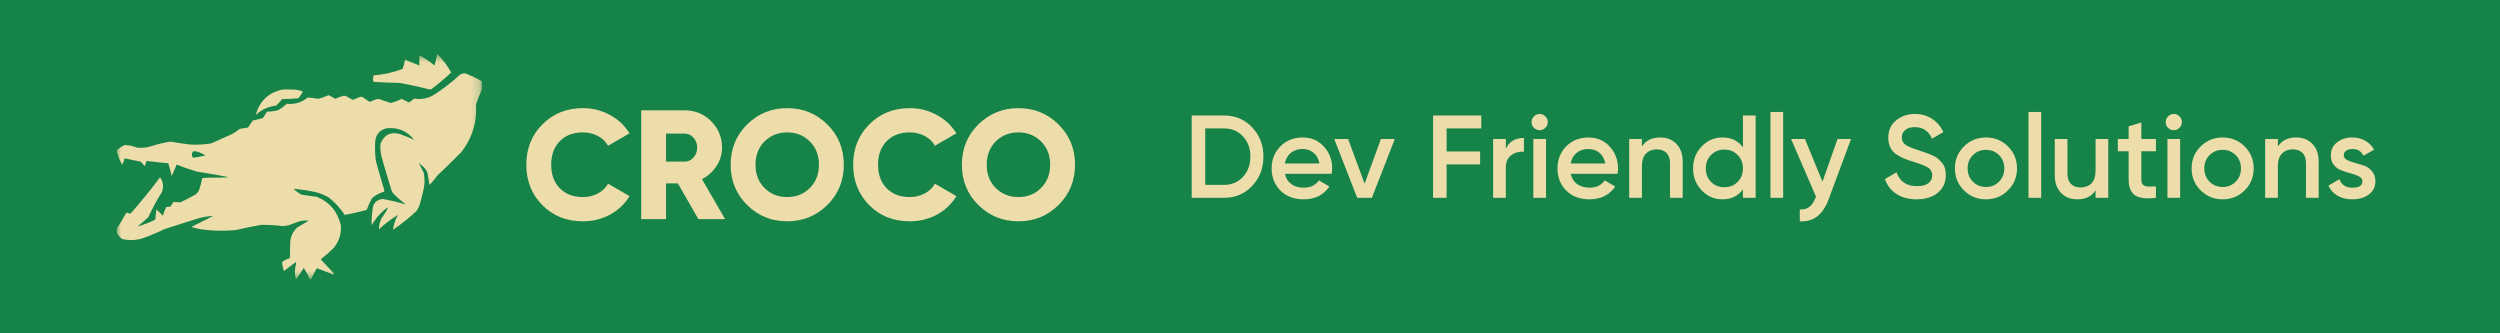 <svg width="300" height="40" viewBox="0 0 300 40" fill="none" xmlns="http://www.w3.org/2000/svg">
<rect width="300" height="40" fill="#168348"/>
<mask id="mask0_2210_389" style="mask-type:luminance" maskUnits="userSpaceOnUse" x="14" y="6" width="44" height="28">
<path d="M57.839 6.475H14V33.525H57.839V6.475Z" fill="white"/>
</mask>
<g mask="url(#mask0_2210_389)">
<path fill-rule="evenodd" clip-rule="evenodd" d="M52.453 6.475C53.128 7.124 53.692 7.865 54.144 8.698C53.391 9.409 52.598 10.076 51.764 10.702C51.639 10.744 51.513 10.744 51.388 10.702C50.251 10.402 49.102 10.151 47.944 9.95C46.919 9.938 45.896 9.897 44.875 9.825C44.803 9.762 44.761 9.679 44.75 9.575C44.783 9.398 44.804 9.221 44.812 9.043C46.021 8.96 47.19 8.699 48.319 8.26C48.445 7.906 48.539 7.541 48.601 7.164C49.173 7.403 49.747 7.633 50.324 7.853C50.313 7.456 50.324 7.059 50.355 6.663C50.992 6.998 51.587 7.395 52.14 7.853C52.283 7.403 52.388 6.944 52.453 6.475Z" fill="#ECDDAA"/>
<path fill-rule="evenodd" clip-rule="evenodd" d="M55.695 8.807C55.498 8.811 55.315 8.879 55.146 9.011C54.152 9.921 53.088 10.735 51.952 11.453C51.246 11.841 50.494 11.966 49.697 11.829C49.497 12.001 49.288 12.158 49.071 12.298C48.779 12.152 48.486 12.006 48.194 11.86C47.776 12.08 47.337 12.247 46.879 12.361C46.385 12.202 45.894 12.035 45.407 11.86C45.054 11.932 44.72 12.058 44.405 12.236C44.087 12.061 43.784 11.863 43.497 11.641C43.393 11.599 43.288 11.599 43.184 11.641C42.906 11.764 42.624 11.879 42.339 11.985C42.057 11.83 41.776 11.673 41.493 11.516C41.41 11.505 41.326 11.495 41.243 11.484C40.897 11.573 40.563 11.699 40.241 11.86C39.979 11.698 39.708 11.552 39.426 11.422C39.021 11.603 38.604 11.75 38.174 11.86C37.758 11.773 37.34 11.721 36.921 11.704C36.196 12.3 35.361 12.55 34.416 12.455C34.105 12.736 33.771 12.986 33.414 13.206C32.964 13.328 32.505 13.391 32.036 13.394C31.877 13.66 31.71 13.921 31.535 14.177C31.142 14.283 30.746 14.377 30.346 14.459C30.154 14.748 29.956 15.03 29.751 15.304C29.427 15.351 29.103 15.404 28.78 15.46C28.484 15.694 28.171 15.902 27.841 16.087C27.003 16.467 26.168 16.843 25.335 17.214C24.484 17.348 23.628 17.39 22.768 17.339C21.992 17.244 21.22 17.13 20.451 16.994C19.62 17.124 18.806 17.322 18.008 17.589C17.494 17.728 16.972 17.77 16.442 17.715C15.957 17.518 15.456 17.413 14.939 17.401C14.63 17.565 14.338 17.753 14.063 17.965C14.025 18.042 14.004 18.125 14 18.215C14.165 18.743 14.373 19.255 14.626 19.75C14.8 19.528 14.904 19.277 14.939 18.998C15.588 19.124 16.235 19.259 16.881 19.405C17.041 19.591 17.208 19.769 17.382 19.937C17.47 19.736 17.533 19.527 17.57 19.311C18.444 19.426 19.32 19.52 20.2 19.593C20.35 20.099 20.486 20.61 20.607 21.127C20.805 20.668 21.004 20.209 21.202 19.75C22.001 20.075 22.815 20.357 23.645 20.595C24.797 20.773 25.945 20.971 27.089 21.19C27.178 21.203 27.262 21.234 27.34 21.284C26.735 21.315 26.129 21.325 25.523 21.315C25.104 21.308 24.686 21.329 24.271 21.378C24.174 21.889 24.038 22.39 23.864 22.88C23.751 23.055 23.616 23.212 23.457 23.35C22.861 23.679 22.256 23.992 21.64 24.289C21.368 24.278 21.096 24.257 20.826 24.226L20.451 24.79C20.284 24.811 20.117 24.832 19.95 24.853C19.778 25.179 19.642 25.523 19.543 25.886C19.291 25.624 19.03 25.373 18.76 25.134C18.717 25.545 18.675 25.952 18.634 26.355C17.945 26.701 17.236 26.972 16.505 27.169C16.951 26.828 17.379 26.462 17.789 26.074C18.267 25.034 18.81 24.032 19.417 23.068C19.673 22.407 19.6 21.812 19.198 21.284C18.089 22.77 16.92 24.21 15.691 25.604C15.538 25.647 15.402 25.615 15.284 25.51C15.205 25.526 15.142 25.568 15.096 25.635C14.773 26.241 14.418 26.825 14.031 27.389C13.99 27.597 13.99 27.806 14.031 28.015C14.207 28.253 14.405 28.472 14.626 28.672C15.444 28.875 16.259 28.854 17.069 28.61C17.988 28.286 18.886 27.91 19.762 27.482C21.074 27.055 22.389 26.638 23.707 26.23C24.323 26.045 24.949 25.94 25.586 25.917C24.711 26.354 23.834 26.793 22.956 27.232C23.402 27.375 23.861 27.48 24.334 27.545C25.646 27.713 26.962 27.734 28.279 27.608C29.296 27.369 30.319 27.16 31.348 26.982C32.227 26.971 33.104 27.023 33.978 27.138C34.186 27.104 34.395 27.073 34.604 27.044C35.063 26.877 35.523 26.71 35.982 26.543C36.334 26.462 36.689 26.441 37.047 26.481C36.587 26.752 36.128 27.023 35.669 27.295C35.134 27.791 34.852 28.406 34.823 29.142C34.822 29.749 34.811 30.354 34.792 30.957C34.534 31.055 34.284 31.17 34.041 31.302C33.922 31.369 33.86 31.474 33.853 31.615C33.901 31.924 33.974 32.226 34.072 32.523C34.547 32.176 35.017 31.821 35.481 31.458C35.502 31.511 35.523 31.563 35.544 31.615C35.347 32.253 35.337 32.889 35.512 33.525C35.85 33.083 36.163 32.623 36.452 32.147C36.704 32.547 36.934 32.965 37.141 33.4C37.184 33.453 37.236 33.495 37.297 33.525C37.532 33.117 37.752 32.7 37.955 32.272C38 32.237 38.052 32.217 38.111 32.21C38.751 32.454 39.388 32.705 40.022 32.961C40.063 32.899 40.063 32.836 40.022 32.773C39.51 32.22 38.999 31.667 38.487 31.114C39.028 30.702 39.539 30.253 40.022 29.768C40.691 28.969 40.984 28.051 40.898 27.013C40.511 25.373 39.54 24.236 37.986 23.6C37.377 23.543 36.771 23.459 36.17 23.35C35.823 23.166 35.51 22.937 35.23 22.661C36.093 22.725 36.948 22.85 37.798 23.037C38.397 23.179 38.96 23.409 39.489 23.726C40.226 24.316 40.852 25.005 41.368 25.792C42.248 25.628 43.125 25.429 43.998 25.197C44.183 24.702 44.402 24.222 44.656 23.757C45.075 23.417 45.544 23.166 46.065 23.005C46.086 22.953 46.107 22.901 46.128 22.849C45.756 21.657 45.411 20.456 45.094 19.249C45 18.479 44.979 17.706 45.032 16.932C45.127 16.103 45.575 15.592 46.378 15.398C47.735 15.252 48.841 15.711 49.697 16.775C49.148 16.533 48.584 16.303 48.006 16.087C46.875 15.781 46.092 16.167 45.658 17.245C45.613 17.773 45.655 18.295 45.783 18.81C46.167 20.15 46.564 21.485 46.973 22.818L47.161 23.193C47.643 23.679 48.154 24.128 48.695 24.54C47.804 24.271 46.896 24.052 45.971 23.882C45.404 23.907 45.007 24.179 44.781 24.696C44.643 25.463 44.581 26.235 44.593 27.013C44.828 26.647 45.079 26.292 45.345 25.948C46.734 24.529 46.881 24.612 45.783 26.199C45.574 26.616 45.47 27.054 45.47 27.514C46.187 26.857 46.948 26.284 47.756 25.792C47.431 26.35 47.232 26.945 47.161 27.576C48.154 26.896 49.094 26.145 49.979 25.322C50.173 25.033 50.319 24.72 50.417 24.383C50.564 23.799 50.71 23.214 50.856 22.63C50.975 22.002 50.975 21.376 50.856 20.751C50.643 20.325 50.434 19.907 50.23 19.499C50.42 19.71 50.628 19.898 50.856 20.063C51.049 20.26 51.195 20.49 51.294 20.751C51.372 21.238 51.456 21.718 51.545 22.192C51.882 21.834 52.195 21.458 52.484 21.064C53.462 20.139 54.422 19.199 55.365 18.247C56.666 16.578 57.25 14.678 57.119 12.549C57.311 11.95 57.541 11.366 57.807 10.796C57.849 10.441 57.849 10.086 57.807 9.731C57.193 9.387 56.556 9.085 55.897 8.823C55.828 8.811 55.761 8.805 55.695 8.807ZM23.269 18.122C23.769 18.194 24.228 18.372 24.647 18.654C24.158 18.771 23.667 18.865 23.175 18.936C22.994 18.73 22.973 18.501 23.112 18.247C23.174 18.211 23.227 18.17 23.269 18.122Z" fill="#ECDDAA"/>
<path fill-rule="evenodd" clip-rule="evenodd" d="M33.978 10.733C34.479 10.723 34.98 10.733 35.481 10.764C35.784 10.798 36.076 10.871 36.358 10.984C36.194 11.272 36.006 11.543 35.794 11.798C35.148 11.85 34.501 11.881 33.853 11.892C33.634 12.172 33.394 12.433 33.132 12.674C32.19 12.78 31.376 13.156 30.69 13.801C31.149 12.101 32.245 11.078 33.978 10.733Z" fill="#ECDDAA"/>
</g>
<path d="M69.947 26.557C67.994 26.557 66.371 25.911 65.078 24.617C63.797 23.311 63.157 21.695 63.157 19.767C63.157 17.839 63.797 16.229 65.078 14.935C66.371 13.63 67.994 12.977 69.947 12.977C71.116 12.977 72.198 13.25 73.193 13.797C74.188 14.332 74.971 15.066 75.543 15.999L72.969 17.491C72.683 16.981 72.273 16.589 71.738 16.316C71.203 16.03 70.606 15.887 69.947 15.887C68.79 15.887 67.864 16.241 67.168 16.95C66.483 17.659 66.141 18.598 66.141 19.767C66.141 20.936 66.483 21.875 67.168 22.584C67.864 23.293 68.79 23.647 69.947 23.647C70.606 23.647 71.203 23.504 71.738 23.218C72.285 22.932 72.695 22.54 72.969 22.043L75.543 23.535C74.984 24.468 74.207 25.208 73.212 25.755C72.217 26.29 71.128 26.557 69.947 26.557ZM83.808 26.296L81.345 22.006H79.927V26.296H76.943V13.238H82.166C83.409 13.238 84.467 13.673 85.337 14.544C86.208 15.414 86.643 16.471 86.643 17.715C86.643 18.511 86.419 19.251 85.972 19.935C85.536 20.606 84.958 21.129 84.237 21.502L87.016 26.296H83.808ZM79.927 16.036V19.394H82.166C82.576 19.394 82.924 19.232 83.211 18.909C83.509 18.585 83.658 18.188 83.658 17.715C83.658 17.242 83.509 16.844 83.211 16.521C82.924 16.198 82.576 16.036 82.166 16.036H79.927ZM99.281 24.599C97.963 25.904 96.359 26.557 94.468 26.557C92.578 26.557 90.973 25.904 89.655 24.599C88.337 23.293 87.678 21.682 87.678 19.767C87.678 17.852 88.337 16.241 89.655 14.935C90.973 13.63 92.578 12.977 94.468 12.977C96.359 12.977 97.963 13.63 99.281 14.935C100.599 16.241 101.258 17.852 101.258 19.767C101.258 21.682 100.599 23.293 99.281 24.599ZM91.744 22.565C92.478 23.287 93.386 23.647 94.468 23.647C95.55 23.647 96.452 23.287 97.173 22.565C97.907 21.844 98.273 20.911 98.273 19.767C98.273 18.623 97.907 17.69 97.173 16.969C96.452 16.247 95.55 15.887 94.468 15.887C93.386 15.887 92.478 16.247 91.744 16.969C91.023 17.69 90.662 18.623 90.662 19.767C90.662 20.911 91.023 21.844 91.744 22.565ZM109.17 26.557C107.217 26.557 105.594 25.911 104.301 24.617C103.02 23.311 102.379 21.695 102.379 19.767C102.379 17.839 103.02 16.229 104.301 14.935C105.594 13.63 107.217 12.977 109.17 12.977C110.338 12.977 111.42 13.25 112.416 13.797C113.41 14.332 114.194 15.066 114.766 15.999L112.192 17.491C111.905 16.981 111.495 16.589 110.961 16.316C110.426 16.03 109.829 15.887 109.17 15.887C108.013 15.887 107.086 16.241 106.39 16.95C105.706 17.659 105.364 18.598 105.364 19.767C105.364 20.936 105.706 21.875 106.39 22.584C107.086 23.293 108.013 23.647 109.17 23.647C109.829 23.647 110.426 23.504 110.961 23.218C111.508 22.932 111.918 22.54 112.192 22.043L114.766 23.535C114.207 24.468 113.429 25.208 112.434 25.755C111.439 26.29 110.351 26.557 109.17 26.557ZM127.026 24.599C125.708 25.904 124.104 26.557 122.213 26.557C120.323 26.557 118.719 25.904 117.4 24.599C116.082 23.293 115.423 21.682 115.423 19.767C115.423 17.852 116.082 16.241 117.4 14.935C118.719 13.63 120.323 12.977 122.213 12.977C124.104 12.977 125.708 13.63 127.026 14.935C128.345 16.241 129.004 17.852 129.004 19.767C129.004 21.682 128.345 23.293 127.026 24.599ZM119.49 22.565C120.224 23.287 121.131 23.647 122.213 23.647C123.295 23.647 124.197 23.287 124.918 22.565C125.652 21.844 126.019 20.911 126.019 19.767C126.019 18.623 125.652 17.69 124.918 16.969C124.197 16.247 123.295 15.887 122.213 15.887C121.131 15.887 120.224 16.247 119.49 16.969C118.769 17.69 118.408 18.623 118.408 19.767C118.408 20.911 118.769 21.844 119.49 22.565Z" fill="#ECDDAA"/>
<path d="M281.251 18.628C281.251 18.863 281.378 19.051 281.632 19.192C281.895 19.324 282.21 19.441 282.577 19.545C282.953 19.639 283.33 19.752 283.706 19.884C284.082 20.015 284.397 20.241 284.651 20.561C284.915 20.871 285.047 21.266 285.047 21.746C285.047 22.424 284.783 22.955 284.256 23.341C283.739 23.726 283.085 23.919 282.295 23.919C281.599 23.919 281.001 23.773 280.503 23.482C280.004 23.19 279.642 22.786 279.416 22.268L280.729 21.506C280.973 22.184 281.495 22.522 282.295 22.522C283.095 22.522 283.494 22.259 283.494 21.732C283.494 21.506 283.363 21.323 283.099 21.182C282.845 21.041 282.53 20.923 282.154 20.829C281.787 20.726 281.415 20.608 281.039 20.476C280.663 20.345 280.343 20.128 280.079 19.827C279.825 19.517 279.698 19.126 279.698 18.656C279.698 18.007 279.943 17.485 280.432 17.09C280.931 16.694 281.547 16.497 282.281 16.497C282.864 16.497 283.381 16.628 283.833 16.892C284.294 17.146 284.647 17.503 284.891 17.964L283.607 18.684C283.363 18.148 282.921 17.88 282.281 17.88C281.989 17.88 281.745 17.946 281.547 18.077C281.349 18.2 281.251 18.383 281.251 18.628Z" fill="#ECDDAA"/>
<path d="M275.532 16.497C276.341 16.497 276.994 16.756 277.493 17.273C277.992 17.79 278.241 18.501 278.241 19.404V23.736H276.717V19.559C276.717 19.032 276.576 18.628 276.294 18.345C276.011 18.063 275.626 17.922 275.136 17.922C274.6 17.922 274.167 18.091 273.838 18.43C273.509 18.759 273.344 19.267 273.344 19.954V23.736H271.82V16.68H273.344V17.583C273.805 16.859 274.534 16.497 275.532 16.497Z" fill="#ECDDAA"/>
<path d="M266.717 23.919C265.682 23.919 264.803 23.562 264.078 22.847C263.354 22.132 262.992 21.252 262.992 20.208C262.992 19.164 263.354 18.284 264.078 17.569C264.803 16.854 265.682 16.497 266.717 16.497C267.761 16.497 268.641 16.854 269.356 17.569C270.08 18.284 270.442 19.164 270.442 20.208C270.442 21.252 270.08 22.132 269.356 22.847C268.641 23.562 267.761 23.919 266.717 23.919ZM265.151 21.803C265.574 22.226 266.096 22.438 266.717 22.438C267.338 22.438 267.86 22.226 268.283 21.803C268.707 21.379 268.918 20.848 268.918 20.208C268.918 19.568 268.707 19.037 268.283 18.613C267.86 18.19 267.338 17.979 266.717 17.979C266.096 17.979 265.574 18.19 265.151 18.613C264.727 19.037 264.516 19.568 264.516 20.208C264.516 20.848 264.727 21.379 265.151 21.803Z" fill="#ECDDAA"/>
<path d="M261.533 15.34C261.344 15.528 261.119 15.622 260.855 15.622C260.592 15.622 260.361 15.528 260.164 15.34C259.976 15.142 259.882 14.912 259.882 14.649C259.882 14.385 259.976 14.159 260.164 13.971C260.352 13.774 260.582 13.675 260.855 13.675C261.128 13.675 261.359 13.774 261.547 13.971C261.735 14.159 261.829 14.385 261.829 14.649C261.829 14.912 261.73 15.142 261.533 15.34ZM260.093 23.736V16.68H261.617V23.736H260.093Z" fill="#ECDDAA"/>
<path d="M258.711 18.148H256.961V21.535C256.961 21.826 257.027 22.038 257.159 22.17C257.29 22.292 257.483 22.363 257.737 22.381C258.001 22.391 258.325 22.386 258.711 22.367V23.736C257.544 23.877 256.707 23.778 256.199 23.44C255.691 23.091 255.437 22.456 255.437 21.535V18.148H254.139V16.68H255.437V15.156L256.961 14.705V16.68H258.711V18.148Z" fill="#ECDDAA"/>
<path d="M251.468 16.68H252.992V23.736H251.468V22.833C251.007 23.557 250.278 23.919 249.281 23.919C248.472 23.919 247.818 23.661 247.319 23.143C246.821 22.626 246.571 21.916 246.571 21.012V16.68H248.095V20.857C248.095 21.384 248.236 21.789 248.519 22.071C248.801 22.353 249.187 22.494 249.676 22.494C250.212 22.494 250.645 22.33 250.974 22C251.303 21.662 251.468 21.149 251.468 20.462V16.68Z" fill="#ECDDAA"/>
<path d="M243.419 23.736V13.435H244.943V23.736H243.419Z" fill="#ECDDAA"/>
<path d="M238.316 23.919C237.281 23.919 236.401 23.562 235.677 22.847C234.953 22.132 234.59 21.252 234.59 20.208C234.59 19.164 234.953 18.284 235.677 17.569C236.401 16.854 237.281 16.497 238.316 16.497C239.36 16.497 240.239 16.854 240.954 17.569C241.679 18.284 242.041 19.164 242.041 20.208C242.041 21.252 241.679 22.132 240.954 22.847C240.239 23.562 239.36 23.919 238.316 23.919ZM236.749 21.803C237.173 22.226 237.695 22.438 238.316 22.438C238.937 22.438 239.459 22.226 239.882 21.803C240.305 21.379 240.517 20.848 240.517 20.208C240.517 19.568 240.305 19.037 239.882 18.613C239.459 18.19 238.937 17.979 238.316 17.979C237.695 17.979 237.173 18.19 236.749 18.613C236.326 19.037 236.114 19.568 236.114 20.208C236.114 20.848 236.326 21.379 236.749 21.803Z" fill="#ECDDAA"/>
<path d="M229.994 23.919C229.043 23.919 228.234 23.703 227.566 23.27C226.908 22.838 226.447 22.245 226.184 21.492L227.581 20.674C227.976 21.784 228.794 22.339 230.036 22.339C230.647 22.339 231.104 22.221 231.405 21.986C231.715 21.742 231.87 21.427 231.87 21.041C231.87 20.636 231.706 20.331 231.376 20.124C231.047 19.907 230.464 19.672 229.627 19.418C229.156 19.277 228.775 19.145 228.484 19.023C228.192 18.901 227.882 18.731 227.552 18.515C227.233 18.289 226.993 18.012 226.833 17.682C226.673 17.353 226.593 16.967 226.593 16.525C226.593 15.65 226.903 14.959 227.524 14.451C228.145 13.934 228.893 13.675 229.768 13.675C230.558 13.675 231.249 13.868 231.842 14.253C232.435 14.639 232.891 15.171 233.211 15.848L231.842 16.638C231.428 15.716 230.737 15.255 229.768 15.255C229.297 15.255 228.921 15.368 228.639 15.594C228.357 15.81 228.216 16.107 228.216 16.483C228.216 16.85 228.357 17.141 228.639 17.358C228.931 17.565 229.453 17.786 230.205 18.021C230.582 18.143 230.854 18.237 231.024 18.303C231.202 18.36 231.447 18.454 231.757 18.585C232.077 18.717 232.317 18.849 232.477 18.981C232.637 19.112 232.806 19.277 232.985 19.474C233.173 19.672 233.305 19.898 233.38 20.152C233.456 20.406 233.493 20.693 233.493 21.013C233.493 21.906 233.169 22.616 232.519 23.143C231.88 23.661 231.038 23.919 229.994 23.919Z" fill="#ECDDAA"/>
<path d="M220.503 16.68H222.126L219.417 23.962C218.739 25.787 217.592 26.652 215.974 26.558V25.133C216.453 25.161 216.839 25.058 217.131 24.823C217.422 24.597 217.662 24.239 217.85 23.75L217.921 23.609L214.929 16.68H216.595L218.697 21.803L220.503 16.68Z" fill="#ECDDAA"/>
<path d="M212.455 23.736V13.435H213.979V23.736H212.455Z" fill="#ECDDAA"/>
<path d="M209.154 13.858H210.678V23.736H209.154V22.72C208.58 23.52 207.757 23.919 206.685 23.919C205.716 23.919 204.888 23.562 204.201 22.847C203.514 22.123 203.171 21.243 203.171 20.208C203.171 19.164 203.514 18.284 204.201 17.569C204.888 16.854 205.716 16.497 206.685 16.497C207.757 16.497 208.58 16.892 209.154 17.682V13.858ZM205.33 21.831C205.753 22.254 206.285 22.466 206.924 22.466C207.564 22.466 208.096 22.254 208.519 21.831C208.942 21.398 209.154 20.857 209.154 20.208C209.154 19.559 208.942 19.023 208.519 18.599C208.096 18.167 207.564 17.95 206.924 17.95C206.285 17.95 205.753 18.167 205.33 18.599C204.907 19.023 204.695 19.559 204.695 20.208C204.695 20.857 204.907 21.398 205.33 21.831Z" fill="#ECDDAA"/>
<path d="M199.216 16.497C200.025 16.497 200.679 16.756 201.177 17.273C201.676 17.79 201.925 18.501 201.925 19.404V23.736H200.401V19.559C200.401 19.032 200.26 18.628 199.978 18.345C199.696 18.063 199.31 17.922 198.821 17.922C198.285 17.922 197.852 18.091 197.523 18.43C197.193 18.759 197.029 19.267 197.029 19.954V23.736H195.505V16.68H197.029V17.583C197.49 16.859 198.219 16.497 199.216 16.497Z" fill="#ECDDAA"/>
<path d="M188.491 20.857C188.604 21.393 188.863 21.807 189.267 22.099C189.672 22.381 190.166 22.522 190.749 22.522C191.558 22.522 192.165 22.231 192.569 21.647L193.825 22.381C193.129 23.407 192.099 23.919 190.735 23.919C189.587 23.919 188.66 23.571 187.955 22.875C187.249 22.169 186.896 21.28 186.896 20.208C186.896 19.154 187.245 18.275 187.941 17.569C188.637 16.854 189.531 16.497 190.622 16.497C191.657 16.497 192.503 16.859 193.162 17.583C193.83 18.308 194.164 19.187 194.164 20.222C194.164 20.382 194.145 20.594 194.107 20.857H188.491ZM188.477 19.615H192.626C192.522 19.041 192.282 18.609 191.906 18.317C191.539 18.026 191.106 17.88 190.608 17.88C190.043 17.88 189.573 18.035 189.197 18.345C188.82 18.656 188.58 19.079 188.477 19.615Z" fill="#ECDDAA"/>
<path d="M185.437 15.34C185.249 15.528 185.023 15.622 184.76 15.622C184.497 15.622 184.266 15.528 184.069 15.34C183.88 15.142 183.786 14.912 183.786 14.649C183.786 14.385 183.88 14.159 184.069 13.971C184.257 13.774 184.487 13.675 184.76 13.675C185.033 13.675 185.263 13.774 185.451 13.971C185.64 14.159 185.734 14.385 185.734 14.649C185.734 14.912 185.635 15.142 185.437 15.34ZM183.998 23.736V16.68H185.522V23.736H183.998Z" fill="#ECDDAA"/>
<path d="M180.699 17.866C181.085 16.991 181.809 16.553 182.872 16.553V18.204C182.289 18.167 181.781 18.308 181.348 18.628C180.915 18.938 180.699 19.456 180.699 20.18V23.736H179.175V16.68H180.699V17.866Z" fill="#ECDDAA"/>
<path d="M177.756 15.41H173.593V18.176H177.614V19.728H173.593V23.736H171.97V13.858H177.756V15.41Z" fill="#ECDDAA"/>
<path d="M165.713 16.68H167.378L164.627 23.736H162.863L160.111 16.68H161.776L163.752 22.043L165.713 16.68Z" fill="#ECDDAA"/>
<path d="M154.191 20.857C154.304 21.393 154.563 21.807 154.968 22.099C155.372 22.381 155.866 22.522 156.449 22.522C157.258 22.522 157.865 22.231 158.27 21.647L159.525 22.381C158.829 23.407 157.799 23.919 156.435 23.919C155.287 23.919 154.361 23.571 153.655 22.875C152.95 22.169 152.597 21.28 152.597 20.208C152.597 19.154 152.945 18.275 153.641 17.569C154.337 16.854 155.231 16.497 156.322 16.497C157.357 16.497 158.204 16.859 158.862 17.583C159.53 18.308 159.864 19.187 159.864 20.222C159.864 20.382 159.845 20.594 159.808 20.857H154.191ZM154.177 19.615H158.326C158.223 19.041 157.983 18.609 157.606 18.317C157.239 18.026 156.807 17.88 156.308 17.88C155.744 17.88 155.273 18.035 154.897 18.345C154.521 18.656 154.281 19.079 154.177 19.615Z" fill="#ECDDAA"/>
<path d="M146.884 13.858C148.239 13.858 149.363 14.333 150.257 15.283C151.16 16.233 151.611 17.405 151.611 18.797C151.611 20.18 151.16 21.351 150.257 22.311C149.363 23.261 148.239 23.736 146.884 23.736H143.004V13.858H146.884ZM146.884 22.184C147.816 22.184 148.573 21.864 149.156 21.224C149.749 20.584 150.045 19.775 150.045 18.797C150.045 17.809 149.749 17 149.156 16.37C148.573 15.73 147.816 15.41 146.884 15.41H144.626V22.184H146.884Z" fill="#ECDDAA"/>
</svg>
